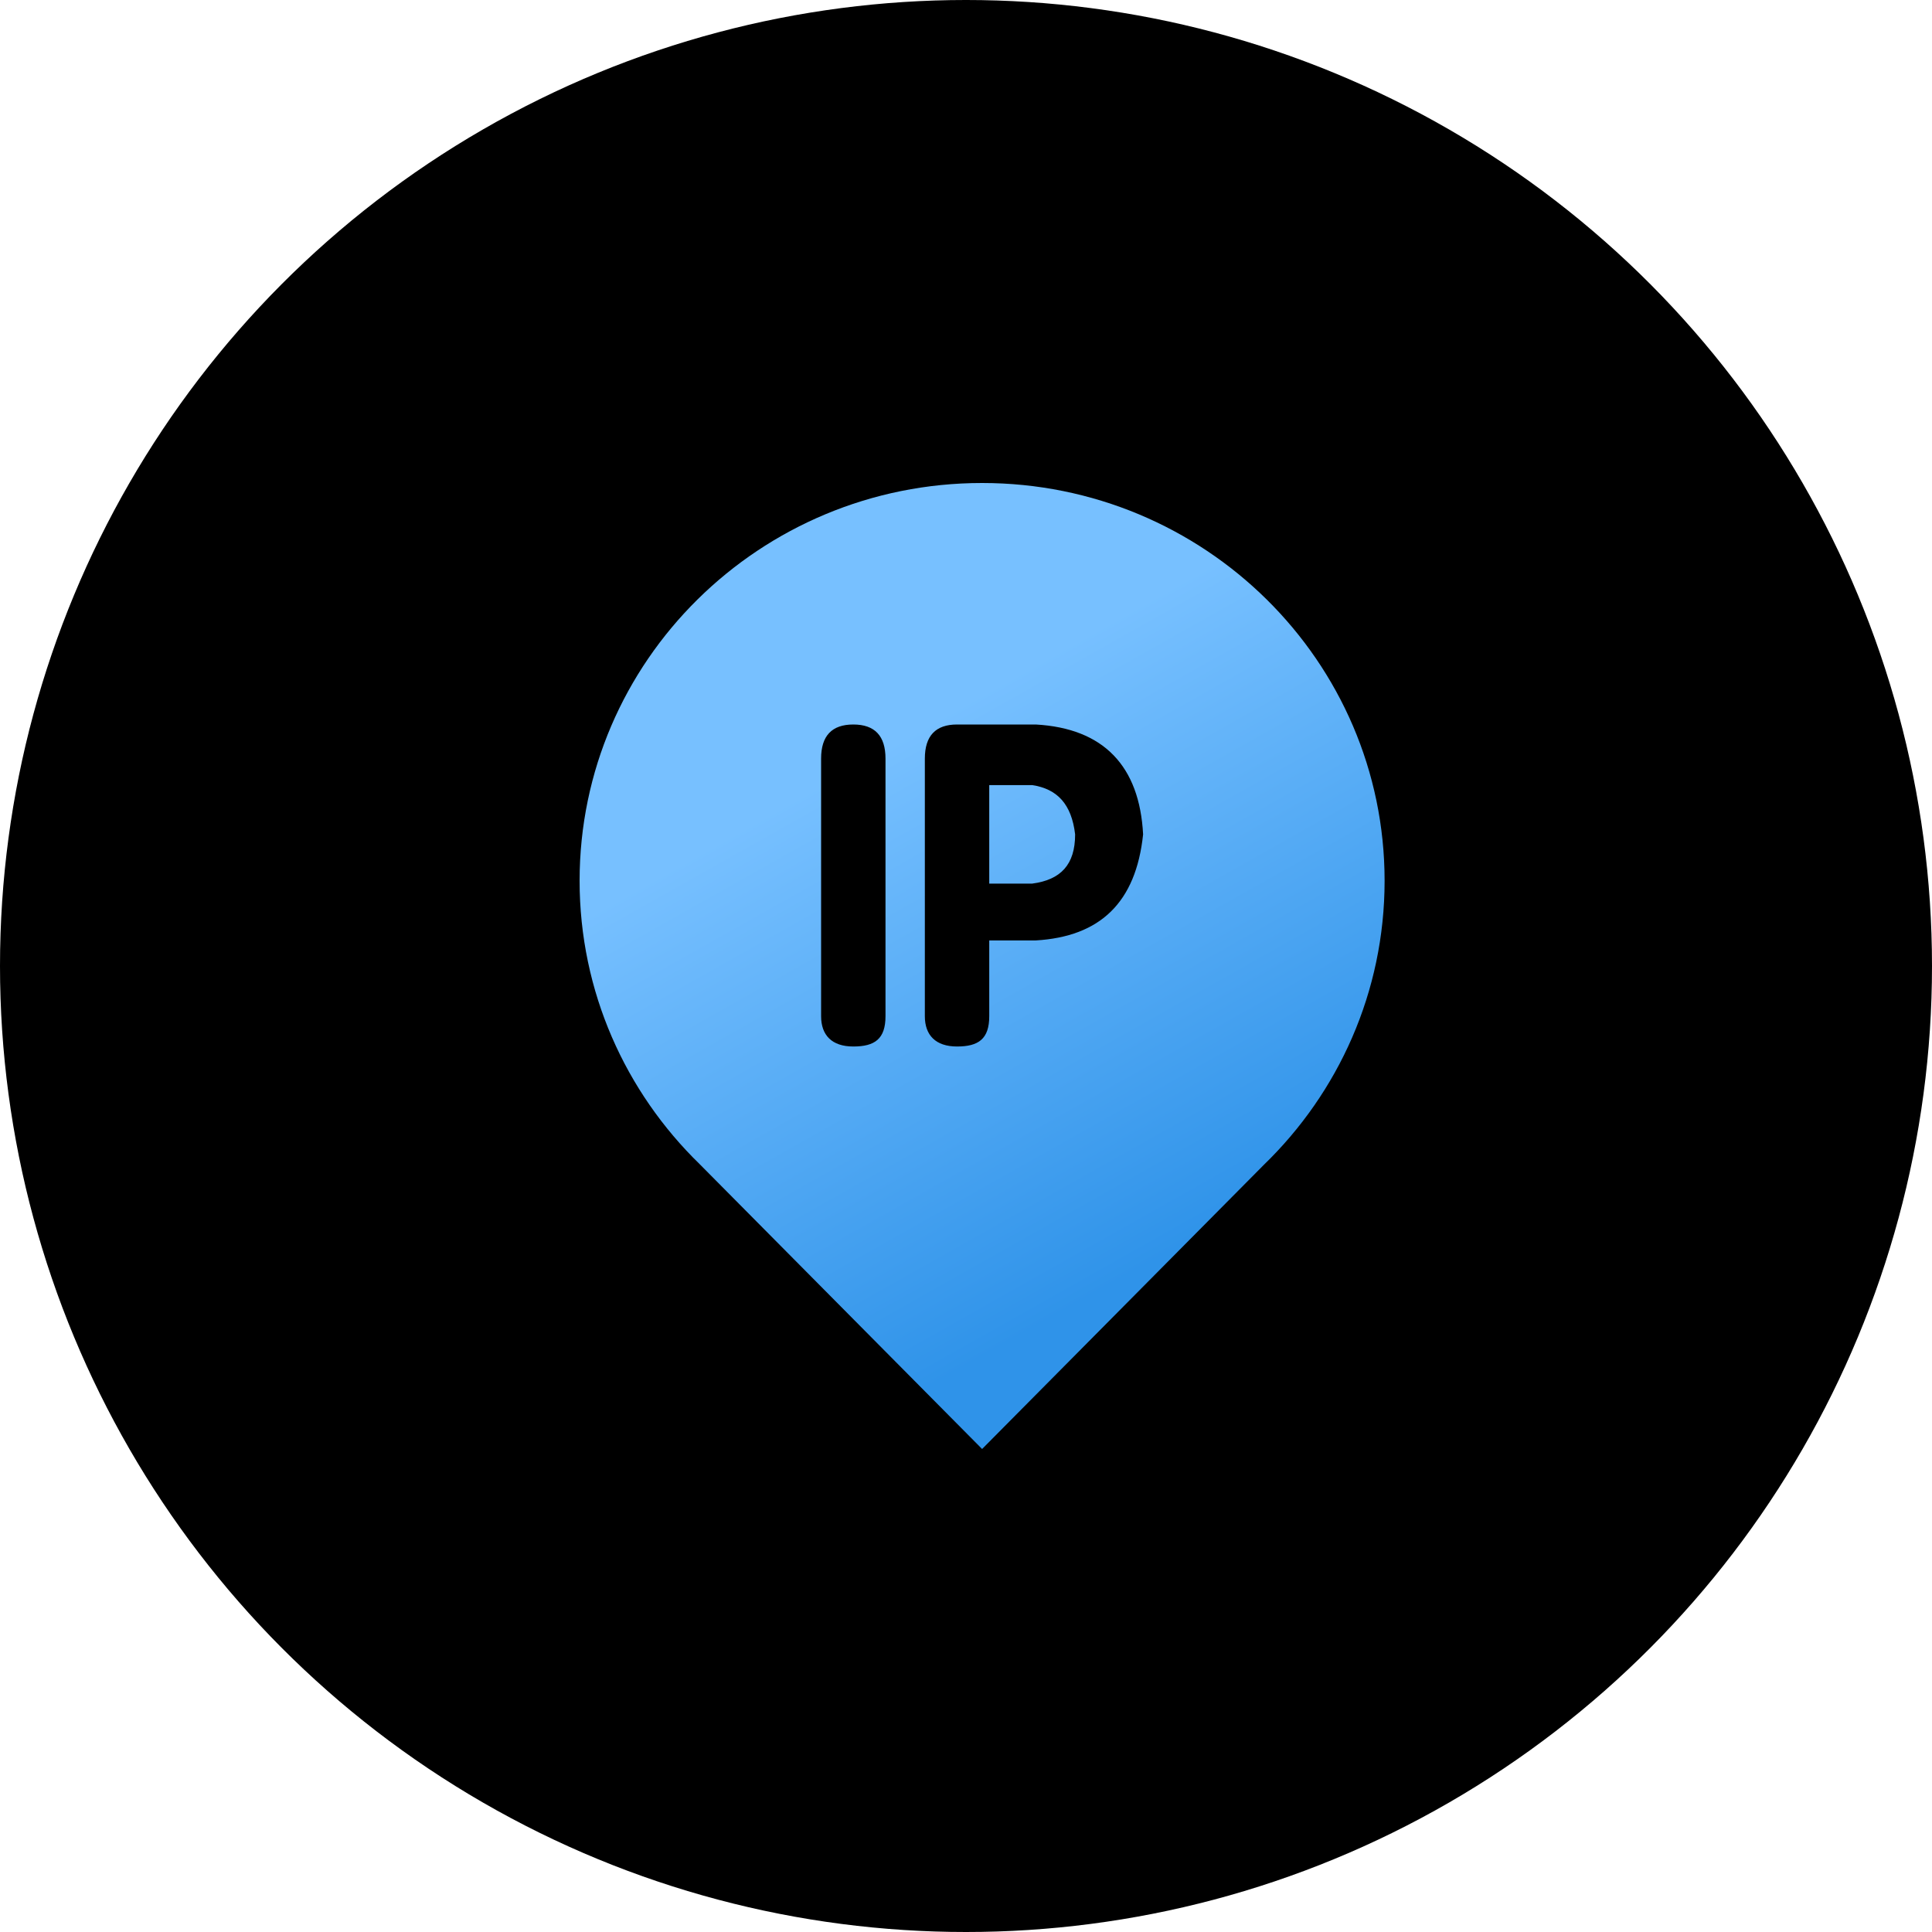 <?xml version="1.0" encoding="UTF-8"?>
<svg width="60px" height="60px" viewBox="0 0 60 60" version="1.1" xmlns="http://www.w3.org/2000/svg" xmlns:xlink="http://www.w3.org/1999/xlink">
    <title>切片</title>
    <defs>
        <circle id="path-1" cx="30" cy="30" r="30"></circle>
        <filter x="-25.0%" y="-25.0%" width="150.0%" height="150.0%" filterUnits="objectBoundingBox" id="filter-2">
            <feGaussianBlur stdDeviation="15" in="SourceAlpha" result="shadowBlurInner1"></feGaussianBlur>
            <feOffset dx="0" dy="0" in="shadowBlurInner1" result="shadowOffsetInner1"></feOffset>
            <feComposite in="shadowOffsetInner1" in2="SourceAlpha" operator="arithmetic" k2="-1" k3="1" result="shadowInnerInner1"></feComposite>
            <feColorMatrix values="0 0 0 0 0.471   0 0 0 0 0.757   0 0 0 0 1  0 0 0 1 0" type="matrix" in="shadowInnerInner1"></feColorMatrix>
        </filter>
        <linearGradient x1="68.614%" y1="81.672%" x2="42.478%" y2="25.448%" id="linearGradient-3">
            <stop stop-color="#2F93E9" offset="0%"></stop>
            <stop stop-color="#77C0FF" offset="100%"></stop>
        </linearGradient>
    </defs>
    <g id="页面" stroke="none" stroke-width="1" fill="none" fill-rule="evenodd">
        <g id="图片切图" transform="translate(-1224, -3939)">
            <g id="功能" transform="translate(79, 3509)">
                <g id="自研产品备份-5" transform="translate(950, 430)">
                    <g id="功能icon/1" transform="translate(195, 0)">
                        <g id="椭圆形">
                            <use fill="#FFFFFF" fill-rule="evenodd" xlink:href="#path-1"></use>
                            <use fill="black" fill-opacity="1" filter="url(#filter-2)" xlink:href="#path-1"></use>
                        </g>
                        <path d="M30.5,15 C37.404,15 43,20.531 43,27.353 C43,30.81 41.563,33.935 39.248,36.177 L30.5,45 L21.733,36.158 C19.429,33.917 18,30.8 18,27.353 C18,20.531 23.596,15 30.5,15 Z M26.5,22.5 C25.833,22.5 25.5,22.853 25.5,23.559 L25.5,23.559 L25.5,31.559 C25.5,32.147 25.833,32.5 26.5,32.5 C27.167,32.5 27.5,32.265 27.5,31.559 L27.5,31.559 L27.5,23.559 C27.5,22.853 27.167,22.5 26.5,22.5 Z M32.167,22.5 L29.722,22.5 C29.056,22.5 28.722,22.853 28.722,23.559 L28.722,23.559 L28.722,31.559 C28.722,32.147 29.056,32.5 29.722,32.5 C30.389,32.5 30.722,32.265 30.722,31.559 L30.722,31.559 L30.722,29.206 L32.167,29.206 C34.167,29.088 35.278,28.029 35.5,25.912 C35.389,23.794 34.278,22.618 32.167,22.5 L32.167,22.5 Z M32.056,24.382 C32.833,24.5 33.278,24.971 33.389,25.912 C33.389,26.853 32.944,27.324 32.056,27.441 L32.056,27.441 L30.722,27.441 L30.722,24.382 Z" id="形状结合" fill="url(#linearGradient-3)" fill-rule="nonzero"></path>
                    </g>
                </g>
            </g>
        </g>
    </g>
</svg>